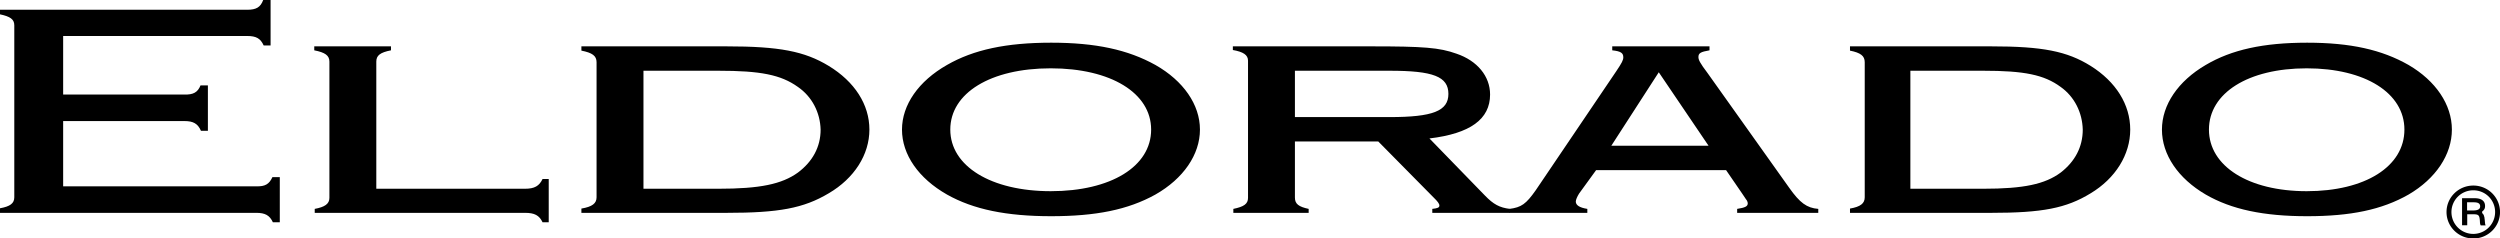<svg xmlns="http://www.w3.org/2000/svg" width="459.141" height="43.801"><defs><clipPath id="a"><path d="M449 34h10.14v9.8H449Zm0 0"/></clipPath></defs><path d="M11.598 34.219H47.07c1.61.054 2.371-.395 2.961-1.684h1.356v8.29h-1.27c-.59-1.286-1.437-1.735-3.047-1.735H0v-.84c1.863-.336 2.625-.898 2.625-2.016V4.648c0-1.117-.762-1.62-2.625-2.015v-.84h45.379c1.691 0 2.453-.45 2.96-1.793h1.356v8.344h-1.27c-.593-1.285-1.355-1.735-3.046-1.735H11.598v10.75h22.265c1.61.059 2.457-.39 2.965-1.68h1.352v8.348h-1.27c-.59-1.347-1.437-1.793-3.047-1.793H11.598V34.22m84.828.444c1.742 0 2.61-.504 3.219-1.789h1.132v7.95h-1.132c-.61-1.286-1.477-1.735-3.22-1.735H57.802v-.727c1.824-.34 2.695-.898 2.695-2.02v-25.03c0-1.118-.781-1.68-2.781-2.07v-.731h14.09v.73c-2 .39-2.696.953-2.696 2.07v23.352h27.317m10.35 3.641c2-.336 2.785-.953 2.785-2.07v-24.81c0-1.175-.785-1.734-2.785-2.128v-.785h26.621c9.747 0 14.356.898 18.793 3.586 4.786 2.91 7.48 7.113 7.48 11.703 0 4.594-2.78 8.96-7.48 11.703-4.613 2.746-9.136 3.586-18.793 3.586h-26.62zm25.145-3.64c7.652 0 11.656-.84 14.613-2.966 2.7-2.02 4.176-4.707 4.176-7.898-.086-3.137-1.566-6.047-4.176-7.84-3.133-2.238-6.87-2.969-14.613-2.969h-13.746v21.672h13.746M212.2 35.73c-5.048 2.801-10.962 3.977-19.141 3.977-8.176 0-14.266-1.234-19.137-3.977-5.223-2.968-8.266-7.335-8.266-11.93 0-4.534 3.043-8.902 8.266-11.87 4.871-2.801 10.875-4.09 19.137-4.09 8.18 0 14.093 1.289 19.14 4.09 5.133 2.91 8.18 7.28 8.18 11.87 0 4.595-3.047 9.016-8.18 11.93zm-19.227-23.183c-11.047 0-18.446 4.535-18.446 11.254 0 6.719 7.485 11.312 18.446 11.312 11.047 0 18.441-4.535 18.441-11.312 0-6.719-7.394-11.254-18.441-11.254M237.82 36.29c0 1.175.696 1.679 2.524 2.073v.727h-13.832v-.727c1.914-.394 2.695-.898 2.695-2.02V11.146c0-1.063-.871-1.622-2.785-1.961v-.672h25.316c9.746 0 12.617.226 15.746 1.343 3.829 1.29 6.18 4.145 6.18 7.504 0 4.54-3.656 7.172-11.137 8.067l10.18 10.472c1.566 1.622 2.695 2.239 4.61 2.465v.727H263.05v-.727c.957-.113 1.304-.226 1.304-.617 0-.336-.347-.785-1.043-1.457l-10.18-10.305H237.82zm17.399-14.786c7.918 0 10.789-1.117 10.789-4.254 0-3.191-2.785-4.258-10.79-4.258H237.82v8.512h17.399"/><path d="M293.133 31.25 290 35.563c-.34.558-.594 1.117-.594 1.453 0 .672.68 1.12 2.117 1.347v.727H277.22v-.727c2.199-.281 3.047-.898 4.824-3.418l14.812-21.894c1.016-1.512 1.274-2.02 1.274-2.52 0-.785-.426-1.12-2.031-1.289v-.73h17.863v.73c-1.61.281-2.035.504-2.035 1.23 0 .505.254 1.067 1.695 2.97l14.984 21.054c1.946 2.746 3.215 3.7 5.332 3.867v.727H319.04v-.727c1.438-.226 1.945-.449 1.945-1.011 0-.168-.086-.504-.34-.782-.167-.28-.421-.617-.675-1.007l-2.961-4.313Zm11.512-17.977-8.72 13.497h17.864zm35.117 25.032c1.945-.336 2.707-.953 2.707-2.07v-24.81c0-1.175-.762-1.734-2.707-2.128v-.785h25.902c9.484 0 13.969.898 18.29 3.586 4.655 2.91 7.276 7.113 7.276 11.703 0 4.594-2.707 8.96-7.277 11.703-4.488 2.746-8.89 3.586-18.289 3.586h-25.902zm24.465-3.64c7.449 0 11.343-.84 14.222-2.966 2.625-2.02 4.063-4.707 4.063-7.898-.082-3.137-1.524-6.047-4.063-7.84-3.047-2.238-6.687-2.969-14.222-2.969h-13.375v21.672h13.375m78.121 1.066c-4.91 2.801-10.668 3.977-18.625 3.977-7.961 0-13.887-1.234-18.625-3.977-5.082-2.968-8.043-7.335-8.043-11.93 0-4.534 2.96-8.902 8.043-11.87 4.738-2.801 10.582-4.09 18.625-4.09 7.957 0 13.715 1.289 18.625 4.09 4.992 2.91 7.957 7.28 7.957 11.87 0 4.595-2.965 9.016-7.957 11.93zm-18.711-23.183c-10.75 0-17.95 4.535-17.95 11.254 0 6.719 7.282 11.312 17.95 11.312 10.75 0 17.949-4.535 17.949-11.312 0-6.719-7.2-11.254-17.95-11.254"/><g clip-path="url(#a)"><path d="M454.469 36.402c1.25 0 1.926.5 1.926 1.422 0 .453-.125.703-.551 1.051l.027.25.223.277c.05.047.078.149.125.325.05.125.078.25.078.375l.047.347.027.324.023.204c0 .097 0 .125.102.421h-.902c-.098-.222-.125-.273-.149-.824-.074-1.047-.226-1.222-1.226-1.222h-1.098v2.023h-.95v-4.973zm-1.375 2.25h1.125c.875 0 1.277-.25 1.277-.75 0-.527-.375-.75-1.176-.75h-1.226zm-2.871.297a4.01 4.01 0 0 0 8.02 0 3.976 3.976 0 0 0-3.997-3.996 3.997 3.997 0 0 0-4.023 3.996zm8.922 0c0 2.676-2.2 4.852-4.899 4.852-2.726 0-4.926-2.176-4.926-4.852 0-2.699 2.2-4.87 4.926-4.87 2.7 0 4.899 2.171 4.899 4.87"/></g></svg>
